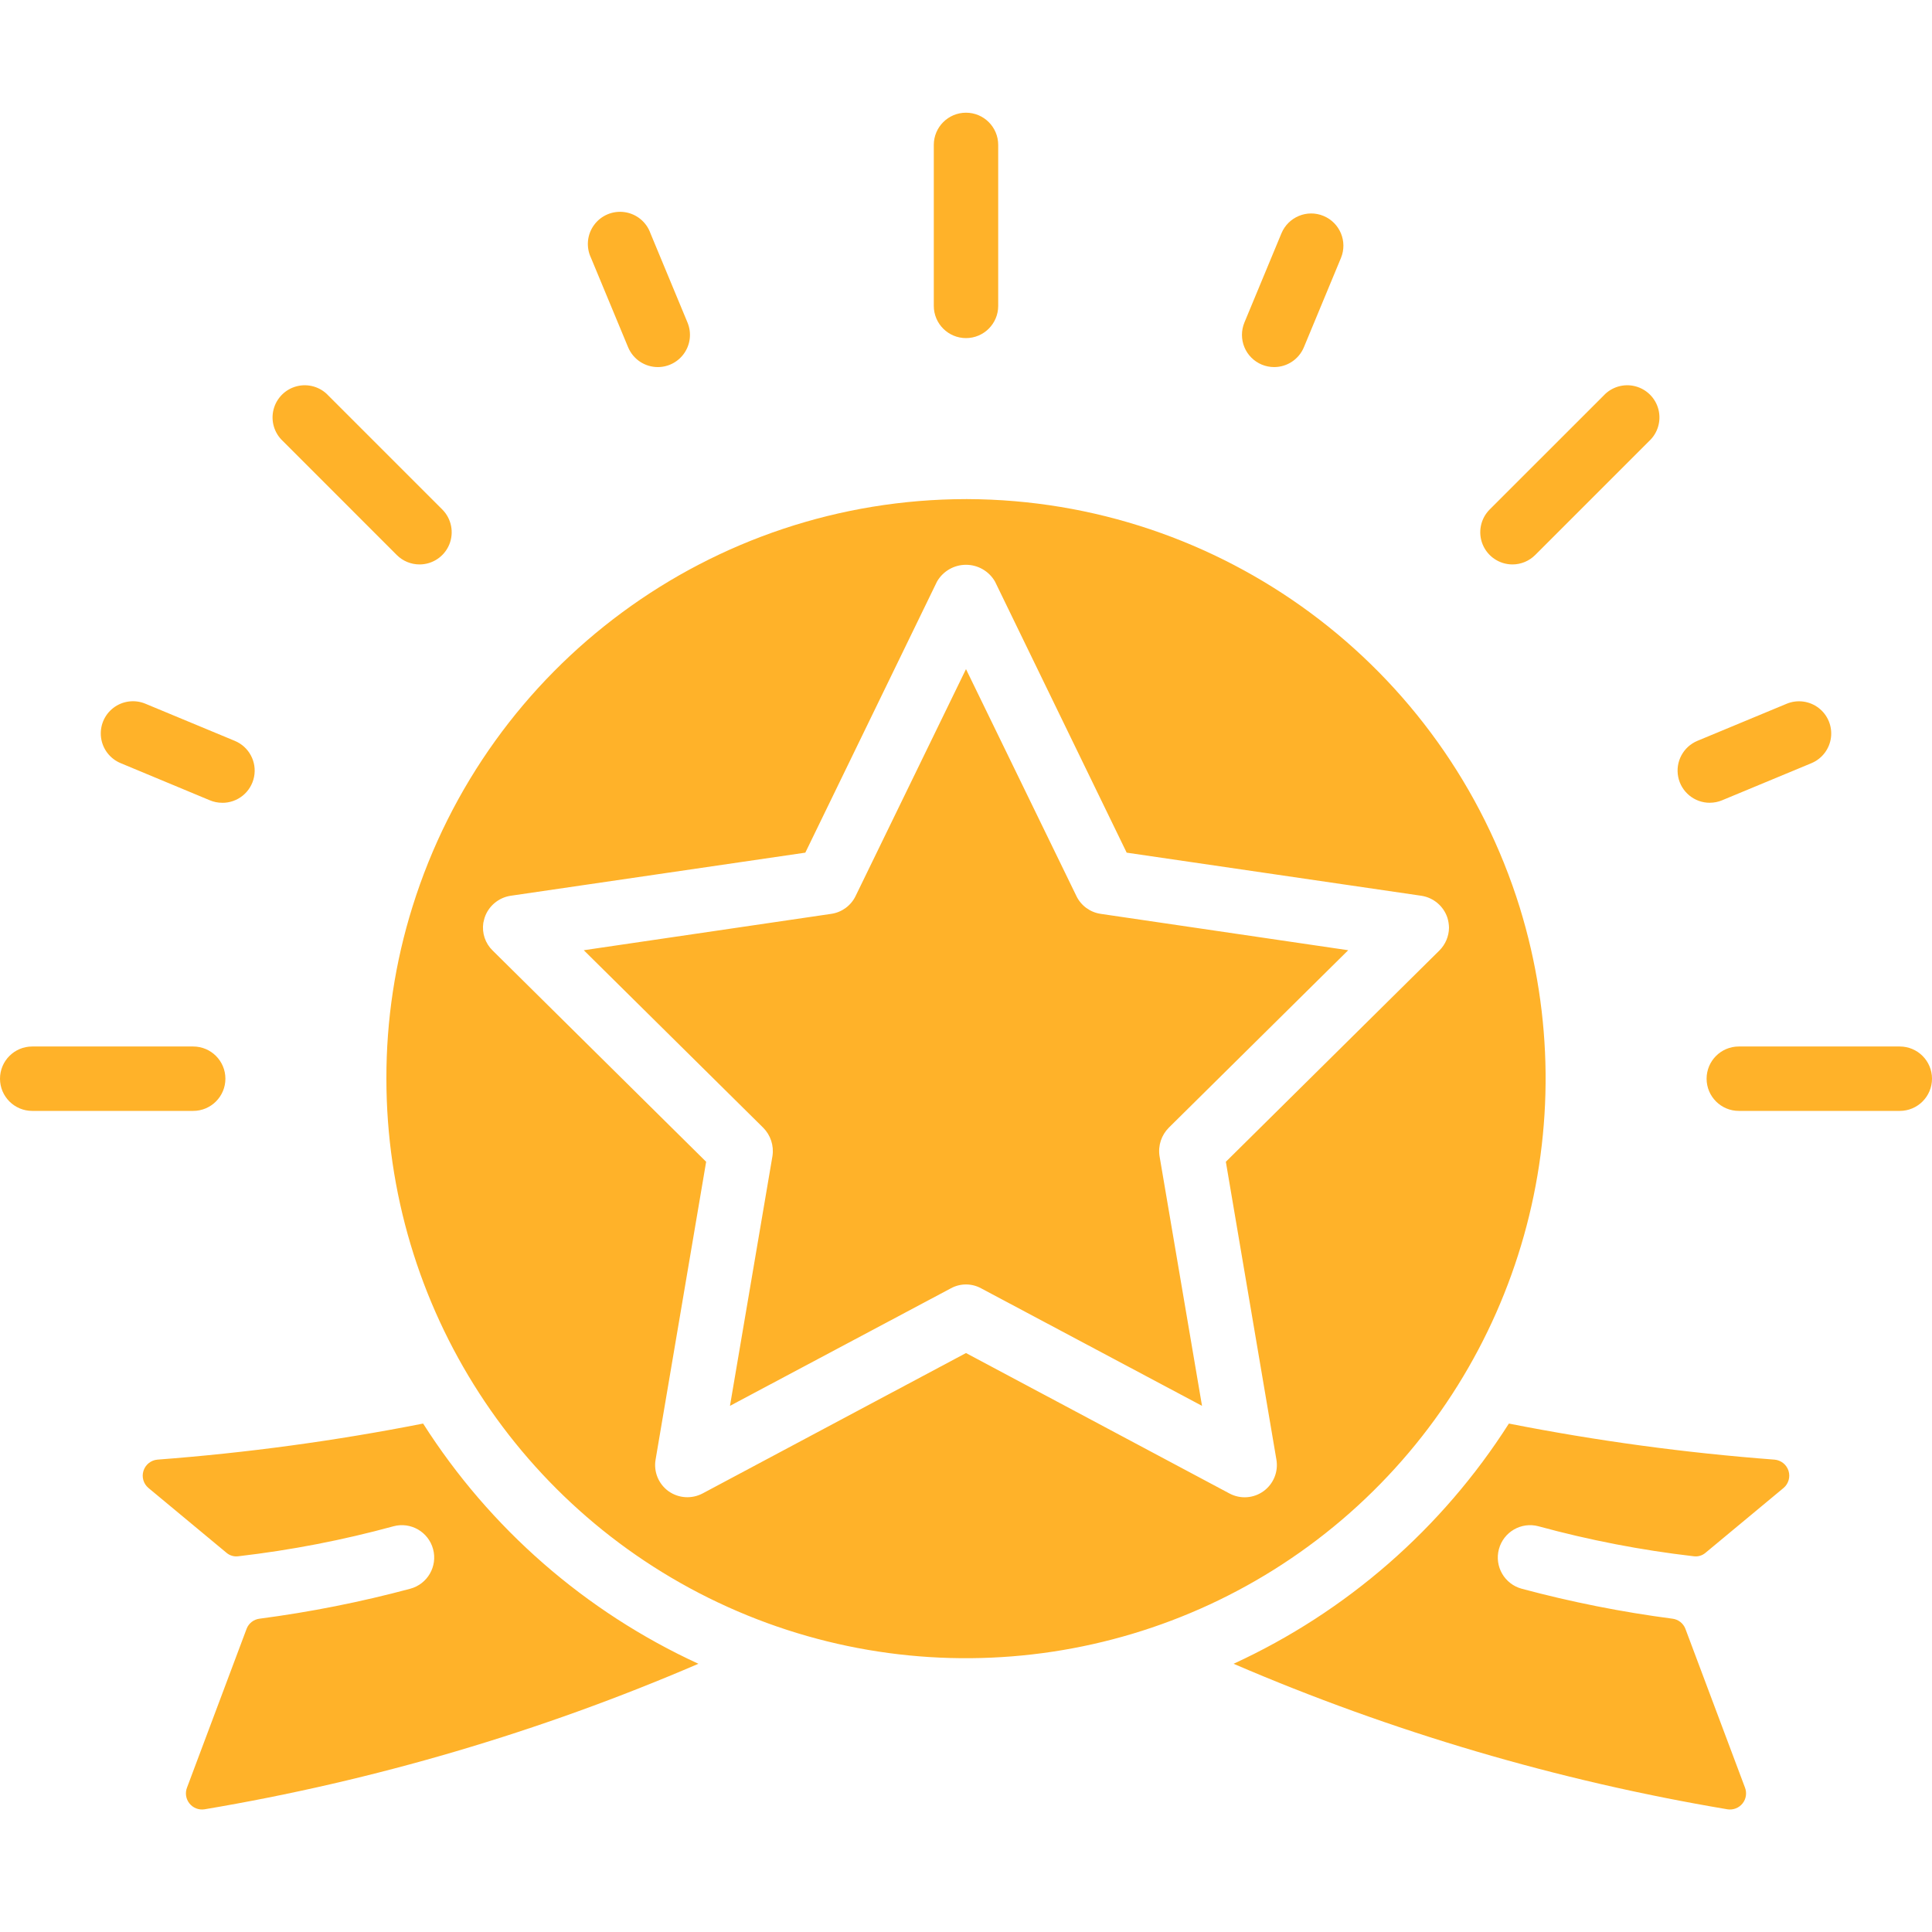 <?xml version="1.0" encoding="UTF-8"?> <svg xmlns="http://www.w3.org/2000/svg" height="512" viewBox="0 0 60 53" width="512"><g fill="#ffb229"><path d="m39.57 7.9c-.131-0-.261-.026-.383-.076-.245-.102-.44-.296-.541-.541s-.101-.521 0-.766l1.15-2.77c.212-.51.797-.753 1.307-.541s.753.797.541 1.307l-1.15 2.77c-.155.374-.52.617-.924.617z"></path><path d="m53.1 21.431c-.477.001-.889-.336-.982-.804-.093-.468.157-.937.598-1.12l2.77-1.151c.33-.137.708-.088.992.129s.43.569.384.923-.278.657-.608.794l-2.771 1.151c-.121.051-.252.077-.383.077z"></path><path d="m20.43 7.9c-.404 0-.769-.243-.924-.617l-1.15-2.77c-.161-.334-.125-.73.095-1.028.22-.299.587-.451.954-.396.367.055.673.308.796.658l1.15 2.77c.128.308.094.659-.091.937-.185.278-.495.445-.829.446z"></path><path d="m6.9 21.431c-.131-0-.262-.026-.383-.077l-2.771-1.154c-.33-.137-.562-.44-.608-.794s.1-.706.384-.923.662-.266.992-.129l2.77 1.151c.445.18.7.651.606 1.122s-.509.809-.99.805z"></path><path d="m30 7c-.552 0-1-.448-1-1v-5c0-.552.448-1 1-1s1 .448 1 1v5c0 .552-.448 1-1 1z"></path><path d="m46.971 14.029c-.404-0-.769-.244-.924-.617-.155-.374-.069-.804.217-1.09l3.536-3.535c.249-.27.625-.382.981-.292.356.09.634.368.724.724s-.022.733-.292.981l-3.535 3.535c-.187.188-.442.294-.707.294z"></path><path d="m13.029 14.029c-.265-0-.52-.105-.707-.293l-3.535-3.536c-.27-.249-.382-.625-.292-.981.09-.356.368-.634.724-.724.356-.09.733.022.981.292l3.535 3.535c.286.286.371.716.217 1.09-.155.374-.519.617-.924.617z"></path><path d="m6 31h-5c-.552 0-1-.448-1-1s.448-1 1-1h5c.552 0 1 .448 1 1s-.448 1-1 1z"></path><path d="m59 31h-5c-.552 0-1-.448-1-1s.448-1 1-1h5c.552 0 1 .448 1 1s-.448 1-1 1z"></path><path d="m47.78 43.9c1.578.431 3.186.742 4.81.93.137.021.276-.019.38-.11l2.42-2.01c.154-.13.215-.341.154-.533s-.232-.329-.434-.347c-2.77-.209-5.525-.583-8.25-1.12-2.074 3.257-5.042 5.847-8.55 7.46 4.914 2.115 10.064 3.633 15.34 4.52.177.027.356-.043.467-.183.112-.141.139-.33.073-.497l-1.85-4.93c-.066-.169-.22-.288-.4-.31-1.579-.207-3.142-.517-4.68-.93-.536-.144-.854-.694-.71-1.23s.694-.854 1.23-.71zm-.58-19.21c-2.334-7.524-9.282-12.662-17.16-12.69h-.04c-7.881.01-14.842 5.137-17.19 12.66-.541 1.728-.814 3.529-.81 5.34.001 7.076 4.149 13.495 10.599 16.405s14.007 1.769 19.313-2.913c5.305-4.683 7.374-12.04 5.288-18.801zm-2.5 1.33-6.63 6.56 1.57 9.25c.065.376-.091.756-.4.98-.311.225-.722.252-1.06.07l-8.18-4.36-8.18 4.36c-.338.179-.748.152-1.06-.07-.309-.224-.465-.604-.4-.98l1.57-9.25-6.63-6.56c-.23-.223-.338-.543-.29-.86.01-.06.03-.11.04-.16.119-.358.428-.62.8-.68l9.16-1.34 4.09-8.42c.186-.322.529-.52.9-.52s.714.198.9.52l4.09 8.42 9.16 1.34c.372.06.681.322.8.68.031.1.048.205.05.31-.003.267-.111.522-.3.71zm-11.27-1.69-3.43-7.05-3.43 7.05c-.144.296-.425.501-.75.55l-7.69 1.13 5.57 5.51c.231.231.339.557.29.88l-1.32 7.76 6.86-3.65c.293-.16.647-.16.94 0l6.86 3.65-1.32-7.76c-.049-.323.059-.649.29-.88l5.57-5.51-7.69-1.13c-.325-.049-.606-.254-.75-.55zm-20.29 16.38c-2.725.537-5.48.911-8.25 1.12-.201.017-.372.154-.434.347s-.001.403.154.533l2.42 2.01c.104.091.243.131.38.11 1.624-.188 3.232-.499 4.81-.93.536-.144 1.086.174 1.23.71.144.536-.174 1.086-.71 1.23-1.538.413-3.101.723-4.68.93-.18.022-.334.141-.4.31l-1.85 4.93c-.067.167-.039.356.073.497.112.141.29.21.467.183 5.276-.887 10.426-2.405 15.34-4.52-3.508-1.613-6.476-4.203-8.55-7.46z"></path></g></svg> 